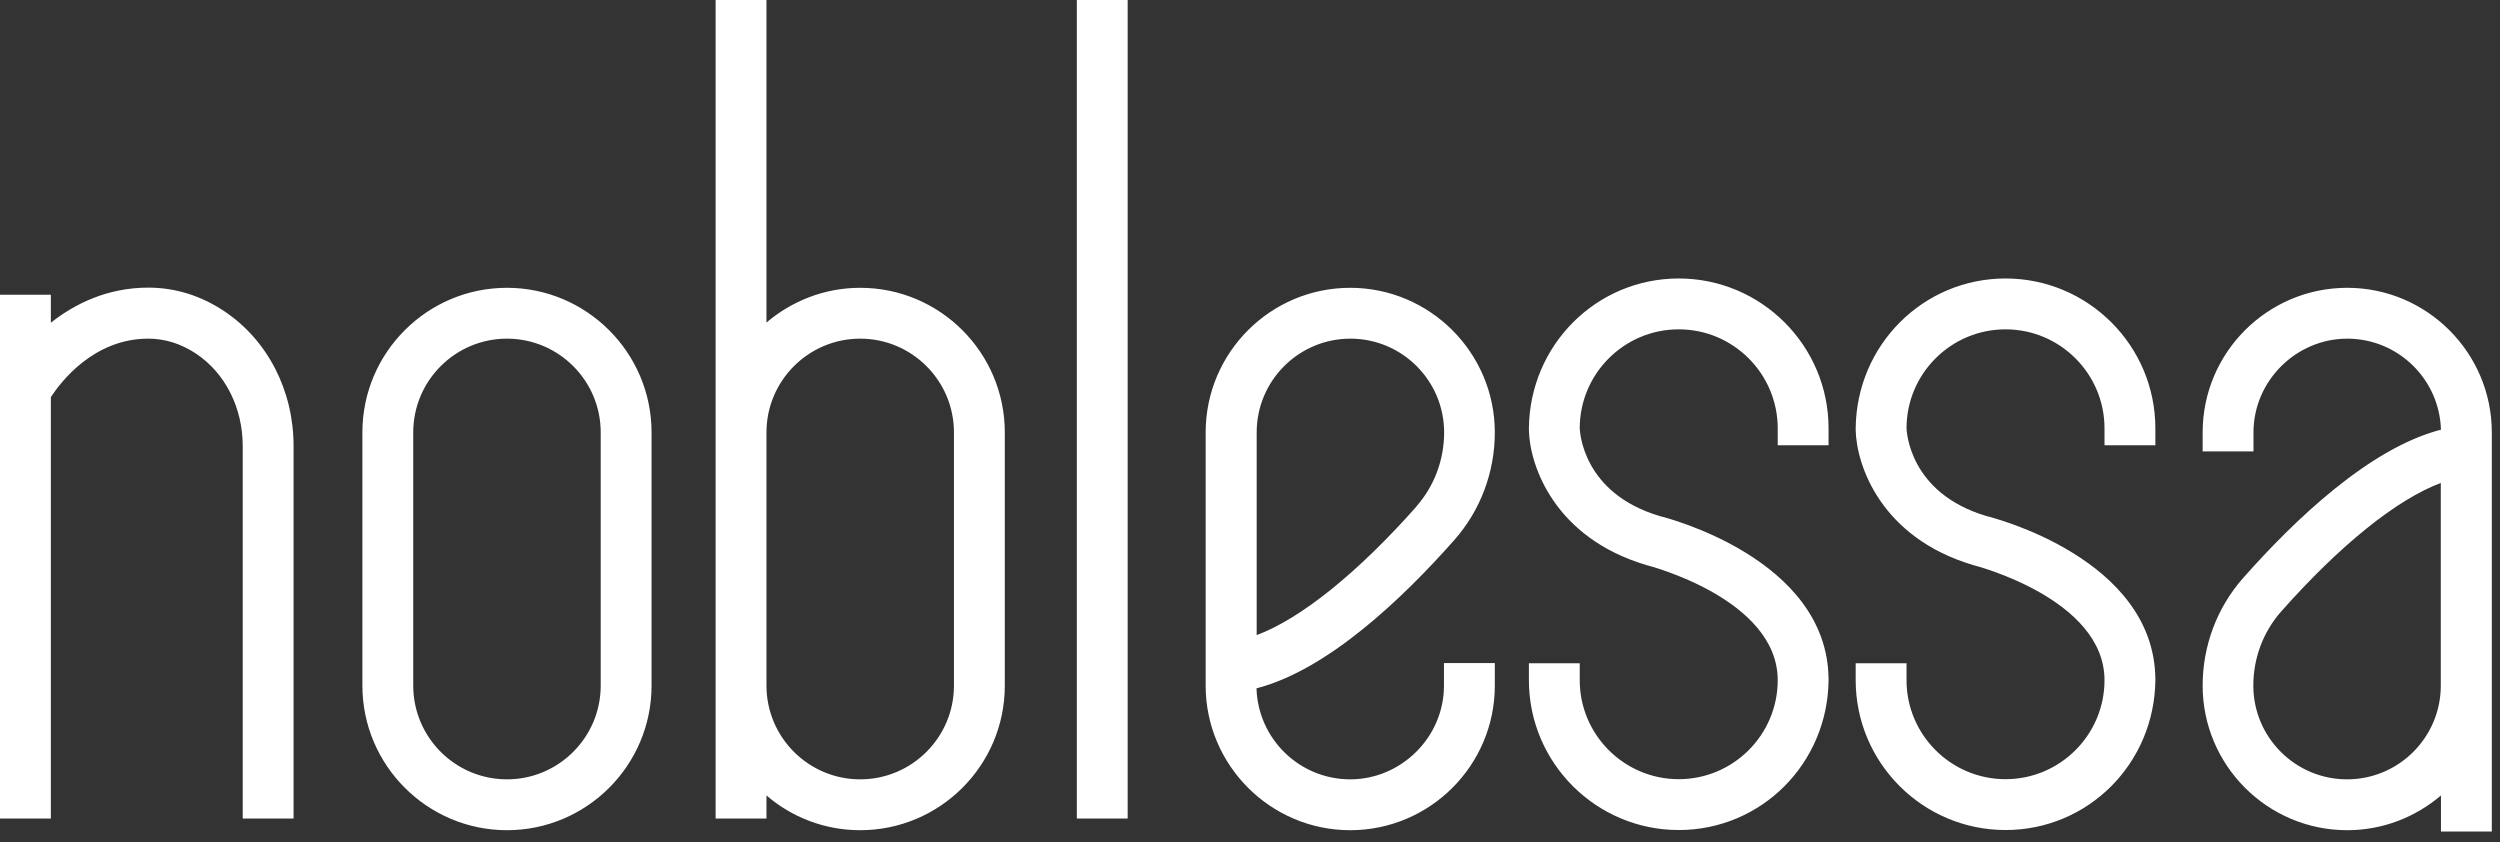 <svg width="187" height="63" viewBox="0 0 187 63" fill="none" xmlns="http://www.w3.org/2000/svg">
<rect x="0" y="0" width="187" height="63" fill="#333333" stroke="none"/>
<g clip-path="url(#clip0_243_791)">
<path d="M21.959 33.37V61.224H18.156V33.37C18.156 30.504 16.85 27.905 14.656 26.447C13.541 25.712 12.349 25.331 11.094 25.331C6.999 25.331 4.539 28.577 3.804 29.705V61.224H0V22.047H3.804V24.14C5.566 22.745 8 21.515 11.094 21.515C13.11 21.515 15.024 22.111 16.774 23.277C20.019 25.445 21.959 29.211 21.959 33.357V33.37ZM48.736 32.343V51.284C48.736 57.256 43.88 62.099 37.922 62.099C31.963 62.099 27.107 57.243 27.107 51.284V32.343C27.107 26.371 31.963 21.528 37.922 21.528C43.88 21.528 48.736 26.384 48.736 32.343ZM44.933 32.343C44.933 28.476 41.788 25.331 37.922 25.331C34.055 25.331 30.91 28.476 30.91 32.343V51.284C30.91 55.151 34.055 58.295 37.922 58.295C41.788 58.295 44.933 55.151 44.933 51.284V32.343ZM75.159 32.343V51.284C75.159 57.256 70.303 62.099 64.344 62.099C61.669 62.099 59.221 61.123 57.332 59.5V61.224H53.529V-0H57.332V24.127C59.221 22.517 61.669 21.528 64.344 21.528C70.315 21.528 75.159 26.384 75.159 32.343ZM71.355 32.343C71.355 28.476 68.211 25.331 64.344 25.331C60.477 25.331 57.332 28.476 57.332 32.343V51.284C57.332 55.151 60.477 58.295 64.344 58.295C68.211 58.295 71.355 55.151 71.355 51.284V32.343ZM93.986 51.487C94.1 55.265 97.194 58.295 100.997 58.295C104.801 58.295 108.009 55.151 108.009 51.284V49.598H111.812V51.284C111.812 57.256 106.956 62.099 100.997 62.099C95.038 62.099 90.183 57.243 90.183 51.284V32.343C90.183 26.371 95.038 21.528 100.997 21.528C106.956 21.528 111.812 26.384 111.812 32.343C111.812 35.322 110.735 38.187 108.782 40.393C104.94 44.742 99.311 50.118 93.986 51.487ZM105.942 37.883C107.286 36.362 108.021 34.396 108.021 32.343C108.021 28.476 104.877 25.331 101.01 25.331C97.143 25.331 93.999 28.476 93.999 32.343V47.506C97.295 46.276 101.555 42.853 105.955 37.883H105.942ZM186.387 32.343V62.2H182.584V59.5C180.695 61.11 178.248 62.099 175.573 62.099C169.601 62.099 164.758 57.243 164.758 51.284C164.758 48.305 165.835 45.44 167.788 43.233C171.63 38.885 177.259 33.509 182.584 32.14C182.47 28.361 179.376 25.331 175.573 25.331C171.769 25.331 168.561 28.476 168.561 32.343V33.763H164.758V32.343C164.758 26.371 169.614 21.528 175.573 21.528C181.532 21.528 186.387 26.384 186.387 32.343ZM182.584 36.121C179.287 37.35 175.027 40.774 170.628 45.744C169.284 47.265 168.549 49.23 168.549 51.284C168.549 55.151 171.693 58.295 175.56 58.295C179.427 58.295 182.571 55.151 182.571 51.284V36.121H182.584ZM80.547 61.224H84.35V-0H80.547V61.224ZM150.013 20.83C143.864 20.83 138.868 25.8 138.805 32.038V32.152C138.856 34.828 140.719 40.229 147.604 42.27C147.705 42.295 157.417 44.78 157.417 50.879C157.417 54.961 154.095 58.283 150.013 58.283C145.93 58.283 142.608 54.961 142.608 50.879V49.611H138.805V50.879C138.805 57.066 143.838 62.086 150.013 62.086C156.187 62.086 161.157 57.116 161.221 50.879V50.764C161.119 41.775 149.036 38.707 148.605 38.606C142.773 36.881 142.621 32.216 142.608 32.038C142.608 27.956 145.93 24.634 150.013 24.634C154.095 24.634 157.417 27.956 157.417 32.038V33.306H161.221V32.038C161.221 25.851 156.187 20.83 150.013 20.83ZM125.568 20.83C119.419 20.83 114.424 25.8 114.361 32.038V32.152C114.411 34.828 116.275 40.229 123.159 42.27C123.261 42.295 132.973 44.78 132.973 50.879C132.973 54.961 129.651 58.283 125.568 58.283C121.486 58.283 118.164 54.961 118.164 50.879V49.611H114.361V50.879C114.361 57.066 119.394 62.086 125.568 62.086C131.743 62.086 136.713 57.116 136.776 50.879V50.764C136.675 41.775 124.592 38.707 124.161 38.606C118.329 36.881 118.177 32.216 118.164 32.038C118.164 27.956 121.486 24.634 125.568 24.634C129.651 24.634 132.973 27.956 132.973 32.038V33.306H136.776V32.038C136.776 25.851 131.743 20.83 125.568 20.83Z" fill="white"/>
</g>
<defs>
<clipPath id="clip0_243_791">
<rect width="186.375" height="62.201" fill="white"/>
</clipPath>
</defs>
</svg>
